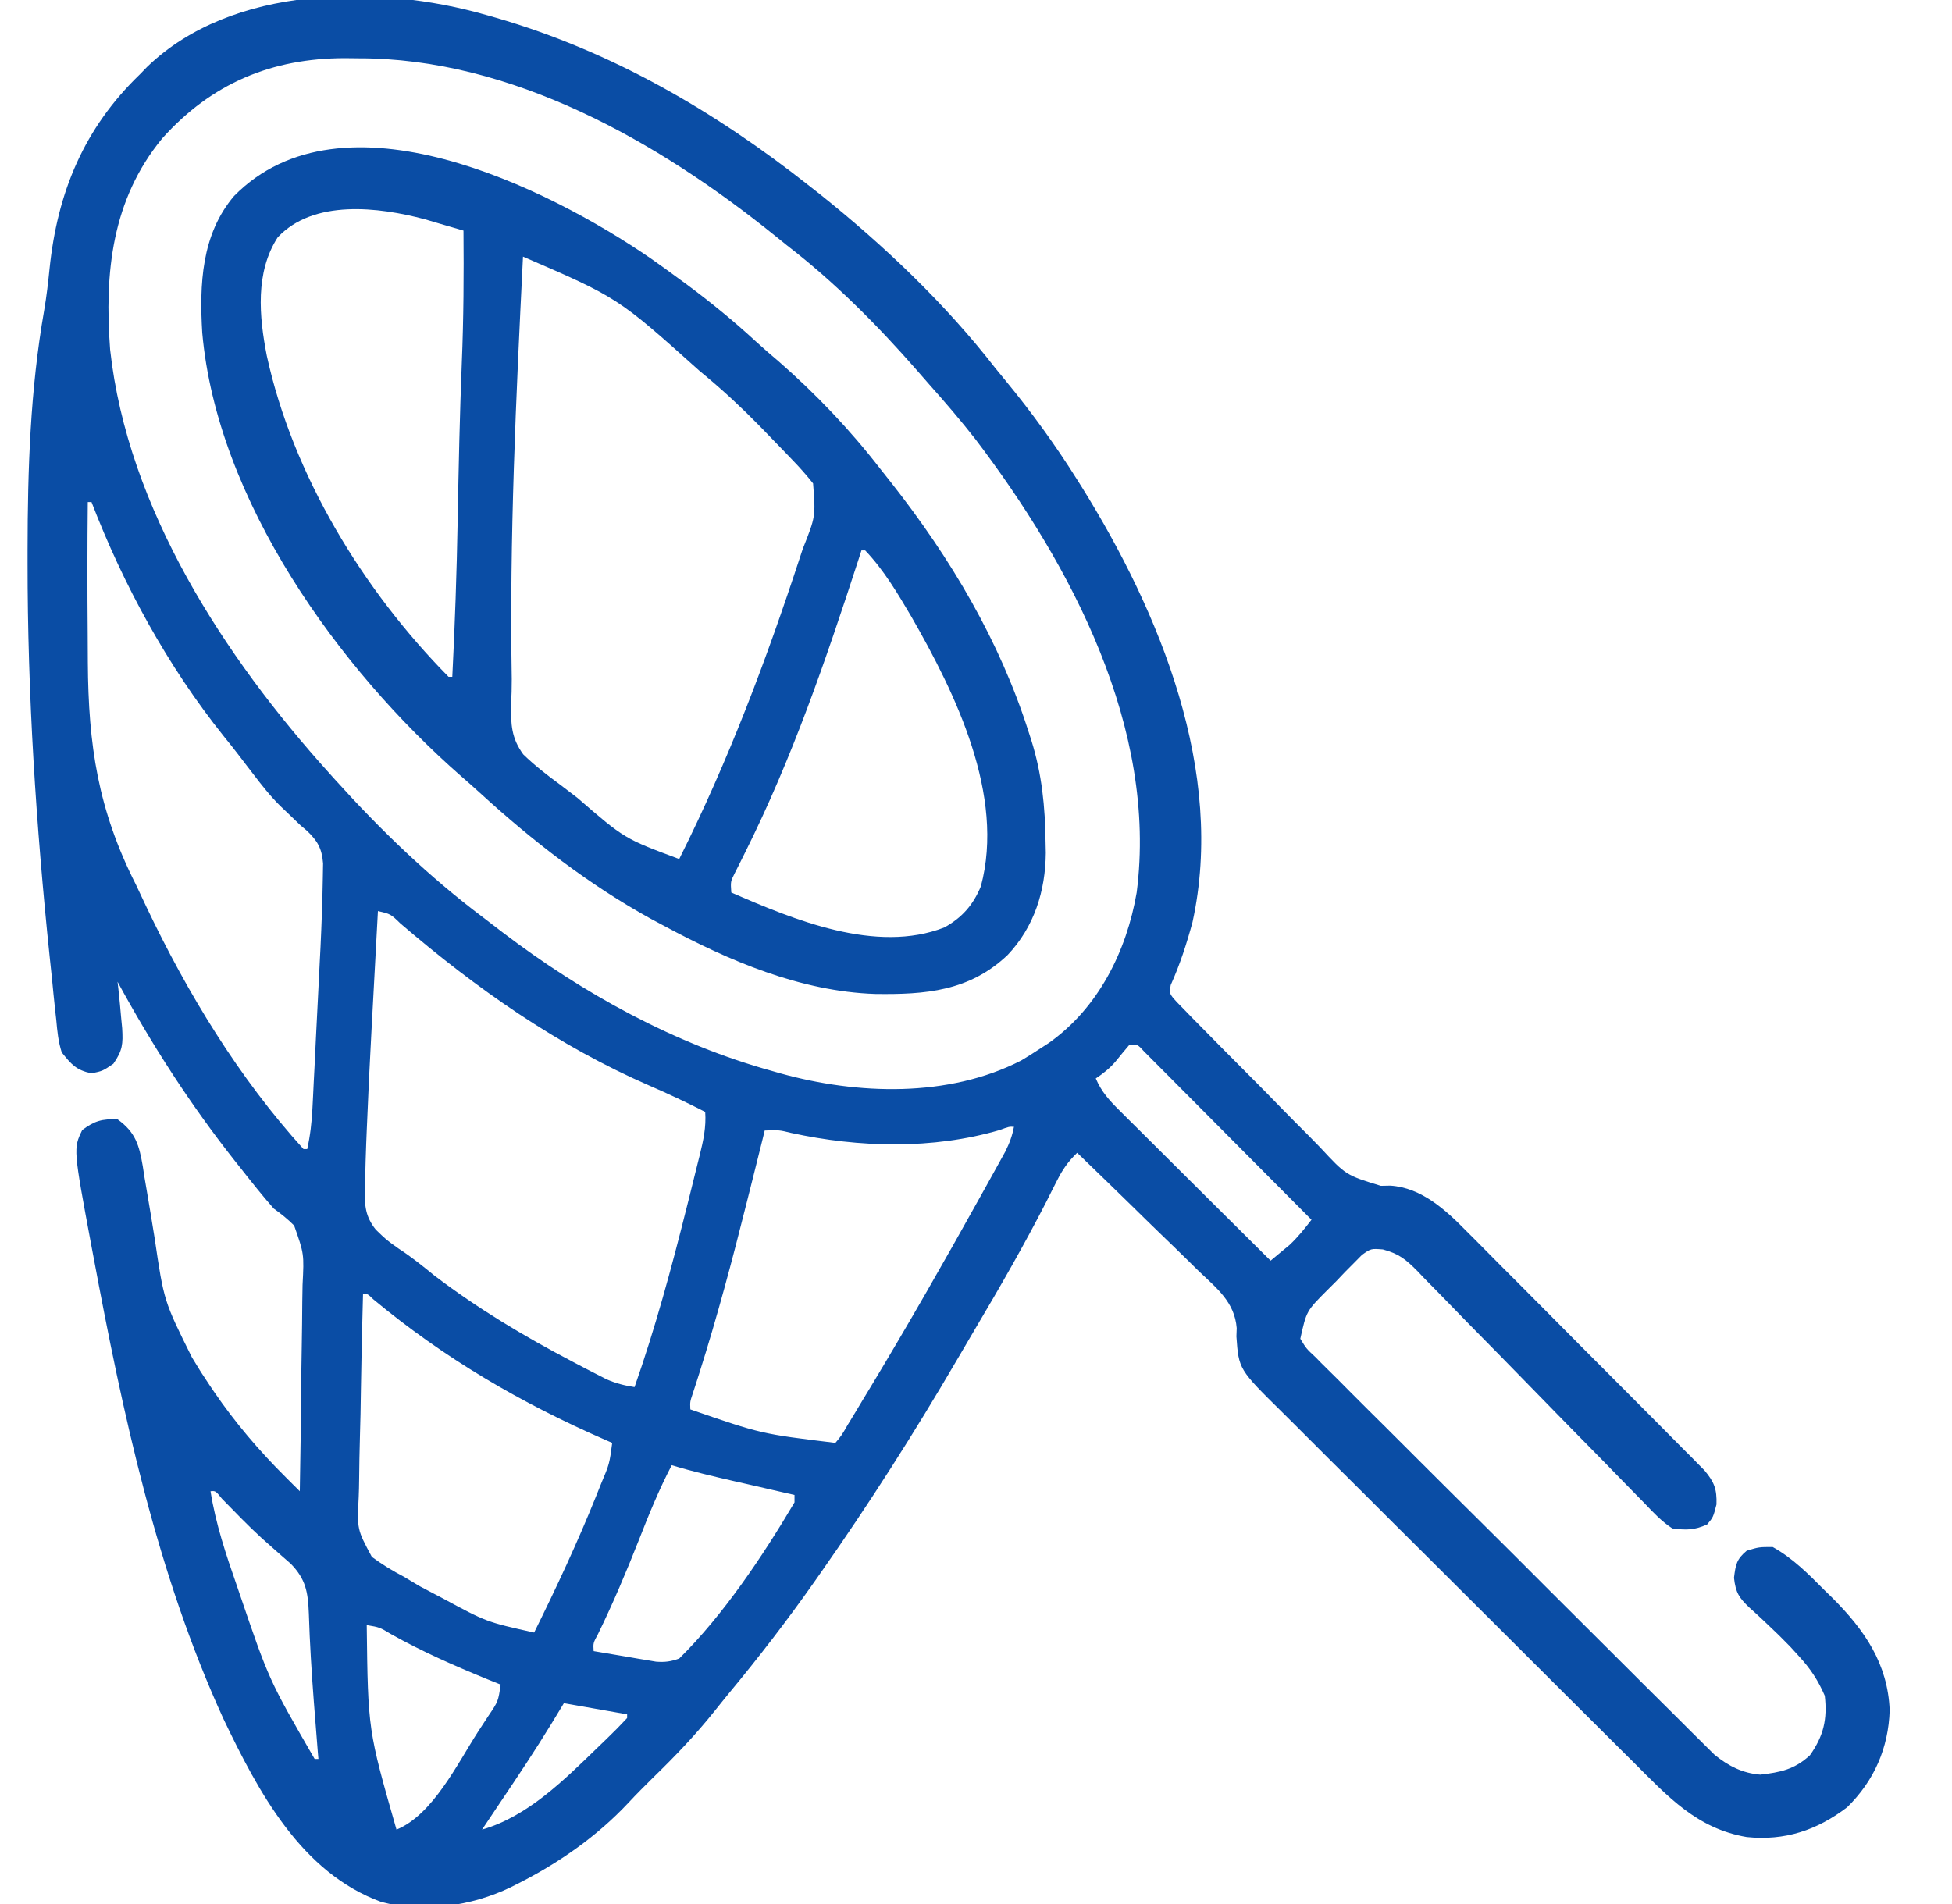 <svg width="41" height="40" viewBox="0 0 41 40" fill="none" xmlns="http://www.w3.org/2000/svg">
<g clip-path="url(#clip0_365_20048)">
<path d="M10.203 0.312C10.274 0.332 10.346 0.353 10.419 0.373C12.859 1.081 15.015 2.339 17 3.906C17.077 3.966 17.153 4.026 17.232 4.088C18.569 5.158 19.856 6.381 20.906 7.734C20.98 7.825 21.055 7.915 21.129 8.006C21.674 8.669 22.169 9.351 22.625 10.078C22.657 10.129 22.689 10.18 22.722 10.232C24.364 12.87 25.741 16.217 25.047 19.375C24.926 19.822 24.781 20.271 24.59 20.693C24.559 20.875 24.559 20.875 24.714 21.047C24.783 21.117 24.851 21.187 24.921 21.259C24.959 21.298 24.996 21.337 25.035 21.377C25.16 21.505 25.286 21.632 25.412 21.759C25.499 21.847 25.587 21.936 25.674 22.025C25.858 22.211 26.042 22.396 26.227 22.581C26.463 22.817 26.697 23.055 26.929 23.295C27.109 23.479 27.291 23.662 27.473 23.843C27.56 23.931 27.646 24.018 27.731 24.107C28.27 24.688 28.27 24.688 29.003 24.912C29.069 24.911 29.135 24.909 29.203 24.908C29.859 24.949 30.374 25.426 30.813 25.875C30.868 25.93 30.924 25.985 30.981 26.042C31.162 26.223 31.342 26.405 31.521 26.587C31.648 26.714 31.774 26.84 31.901 26.967C32.164 27.231 32.428 27.496 32.69 27.761C33.027 28.102 33.365 28.441 33.703 28.779C33.964 29.04 34.224 29.301 34.484 29.563C34.608 29.688 34.733 29.813 34.857 29.938C35.031 30.113 35.204 30.288 35.377 30.463C35.429 30.514 35.48 30.566 35.534 30.619C35.581 30.667 35.628 30.715 35.676 30.764C35.738 30.826 35.738 30.826 35.8 30.889C36.006 31.135 36.064 31.282 36.053 31.606C35.984 31.875 35.984 31.875 35.857 32.026C35.587 32.147 35.42 32.147 35.125 32.109C34.901 31.962 34.725 31.774 34.541 31.58C34.485 31.523 34.43 31.467 34.373 31.409C34.252 31.287 34.132 31.164 34.013 31.041C33.825 30.846 33.634 30.652 33.444 30.459C33.039 30.049 32.637 29.636 32.234 29.223C31.768 28.745 31.301 28.268 30.832 27.793C30.645 27.602 30.459 27.41 30.273 27.218C30.158 27.101 30.043 26.984 29.928 26.867C29.877 26.814 29.825 26.76 29.773 26.704C29.527 26.458 29.389 26.34 29.046 26.248C28.796 26.229 28.796 26.229 28.607 26.363C28.524 26.447 28.524 26.447 28.439 26.533C28.347 26.626 28.347 26.626 28.253 26.72C28.191 26.785 28.128 26.851 28.064 26.919C27.969 27.014 27.969 27.014 27.871 27.111C27.441 27.543 27.441 27.543 27.312 28.125C27.438 28.332 27.438 28.332 27.638 28.518C27.674 28.554 27.709 28.591 27.746 28.629C27.867 28.751 27.99 28.871 28.113 28.992C28.2 29.079 28.286 29.167 28.373 29.254C28.609 29.492 28.847 29.727 29.085 29.963C29.334 30.21 29.582 30.458 29.829 30.706C30.246 31.122 30.663 31.538 31.082 31.952C31.565 32.431 32.047 32.912 32.527 33.394C32.99 33.857 33.454 34.319 33.918 34.781C34.115 34.977 34.312 35.174 34.509 35.371C34.741 35.603 34.974 35.835 35.208 36.065C35.293 36.15 35.379 36.235 35.463 36.32C35.58 36.437 35.697 36.553 35.814 36.668C35.88 36.733 35.945 36.798 36.012 36.864C36.301 37.098 36.596 37.252 36.974 37.282C37.395 37.234 37.694 37.173 38.016 36.875C38.304 36.468 38.384 36.117 38.328 35.625C38.188 35.301 38.025 35.054 37.786 34.795C37.695 34.694 37.695 34.694 37.601 34.592C37.449 34.435 37.296 34.284 37.136 34.135C37.093 34.095 37.05 34.054 37.006 34.012C36.922 33.933 36.837 33.855 36.751 33.779C36.526 33.566 36.456 33.459 36.421 33.147C36.456 32.869 36.473 32.758 36.688 32.578C36.946 32.5 36.946 32.5 37.234 32.5C37.66 32.737 37.986 33.069 38.328 33.413C38.382 33.465 38.435 33.517 38.49 33.571C39.167 34.248 39.651 34.951 39.691 35.928C39.666 36.723 39.366 37.411 38.797 37.968C38.16 38.453 37.488 38.675 36.688 38.593C35.643 38.416 35.036 37.746 34.311 37.022C34.223 36.935 34.135 36.847 34.047 36.76C33.808 36.523 33.571 36.286 33.333 36.049C33.185 35.901 33.036 35.753 32.887 35.605C32.368 35.087 31.849 34.569 31.33 34.051C30.848 33.569 30.364 33.087 29.88 32.606C29.463 32.193 29.048 31.778 28.633 31.363C28.385 31.115 28.137 30.868 27.888 30.622C27.655 30.39 27.422 30.157 27.19 29.924C27.105 29.839 27.019 29.754 26.933 29.669C26.019 28.767 26.019 28.767 25.97 28.077C25.972 28.019 25.974 27.961 25.976 27.901C25.932 27.355 25.56 27.066 25.181 26.706C25.108 26.634 25.035 26.562 24.96 26.488C24.768 26.299 24.574 26.112 24.38 25.925C24.181 25.734 23.985 25.54 23.788 25.347C23.402 24.969 23.014 24.593 22.625 24.218C22.435 24.402 22.32 24.566 22.201 24.803C22.165 24.874 22.129 24.944 22.092 25.017C22.054 25.093 22.015 25.17 21.976 25.249C21.513 26.151 21.012 27.025 20.495 27.896C20.363 28.118 20.233 28.341 20.103 28.564C19.207 30.098 18.255 31.593 17.234 33.047C17.193 33.106 17.151 33.166 17.108 33.227C16.541 34.033 15.945 34.808 15.316 35.566C15.213 35.691 15.112 35.818 15.011 35.944C14.611 36.445 14.179 36.897 13.719 37.343C13.541 37.52 13.364 37.695 13.194 37.879C12.534 38.583 11.732 39.141 10.872 39.575C10.822 39.6 10.773 39.625 10.721 39.651C9.908 40.042 8.892 40.191 8.01 39.957C6.322 39.342 5.425 37.637 4.695 36.114C3.296 33.06 2.575 29.679 1.961 26.391C1.948 26.32 1.934 26.248 1.92 26.174C1.539 24.13 1.539 24.13 1.727 23.74C1.986 23.546 2.145 23.504 2.469 23.515C2.85 23.788 2.923 24.061 2.999 24.5C3.011 24.577 3.023 24.655 3.035 24.734C3.049 24.815 3.063 24.896 3.077 24.979C3.136 25.322 3.192 25.666 3.248 26.011C3.443 27.333 3.443 27.333 4.031 28.515C4.094 28.617 4.156 28.718 4.218 28.82C4.277 28.911 4.337 29.001 4.397 29.092C4.447 29.165 4.447 29.165 4.497 29.24C4.939 29.887 5.443 30.478 5.998 31.03C6.054 31.086 6.11 31.142 6.168 31.2C6.211 31.242 6.253 31.284 6.297 31.328C6.31 30.634 6.319 29.941 6.325 29.248C6.328 28.926 6.332 28.604 6.338 28.282C6.344 27.971 6.347 27.66 6.349 27.349C6.35 27.23 6.352 27.112 6.355 26.993C6.388 26.343 6.388 26.343 6.178 25.746C6.042 25.61 5.906 25.501 5.75 25.39C5.505 25.112 5.276 24.822 5.047 24.531C5.008 24.482 4.97 24.434 4.93 24.384C3.992 23.196 3.193 21.953 2.469 20.625C2.474 20.673 2.48 20.721 2.486 20.771C2.509 20.983 2.529 21.194 2.547 21.406C2.553 21.47 2.559 21.535 2.566 21.601C2.585 21.932 2.576 22.067 2.381 22.348C2.156 22.5 2.156 22.5 1.922 22.549C1.601 22.482 1.501 22.364 1.297 22.109C1.224 21.885 1.203 21.663 1.182 21.429C1.174 21.362 1.167 21.294 1.159 21.225C1.135 21.004 1.113 20.783 1.092 20.561C1.076 20.407 1.06 20.252 1.043 20.098C0.758 17.345 0.577 14.589 0.579 11.821C0.579 11.732 0.579 11.643 0.579 11.551C0.581 9.853 0.635 8.188 0.929 6.512C0.978 6.226 1.011 5.941 1.04 5.652C1.205 4.036 1.767 2.69 2.938 1.562C3.013 1.484 3.013 1.484 3.09 1.405C4.877 -0.323 7.955 -0.332 10.203 0.312ZM3.407 2.908C2.348 4.196 2.191 5.734 2.313 7.344C2.68 10.691 4.716 13.806 6.922 16.25C6.985 16.32 6.985 16.32 7.05 16.392C8 17.445 9.01 18.418 10.144 19.271C10.282 19.375 10.419 19.481 10.555 19.586C12.24 20.869 14.171 21.935 16.219 22.5C16.275 22.516 16.332 22.532 16.39 22.549C18.015 23 19.919 23.064 21.448 22.28C21.582 22.2 21.714 22.117 21.844 22.031C21.904 21.992 21.965 21.953 22.028 21.912C23.071 21.174 23.662 19.985 23.875 18.75C24.317 15.308 22.505 11.877 20.485 9.223C20.179 8.832 19.856 8.455 19.525 8.084C19.434 7.982 19.344 7.878 19.254 7.774C18.425 6.827 17.529 5.925 16.531 5.156C16.446 5.088 16.362 5.019 16.277 4.951C13.826 2.973 10.743 1.216 7.518 1.225C7.429 1.224 7.341 1.223 7.25 1.222C5.706 1.221 4.442 1.753 3.407 2.908ZM1.844 10.547C1.834 11.466 1.834 12.386 1.842 13.306C1.844 13.508 1.845 13.711 1.845 13.913C1.856 15.662 2.057 17.011 2.859 18.593C2.931 18.745 3.003 18.898 3.074 19.05C3.936 20.864 5.02 22.648 6.375 24.14C6.401 24.14 6.427 24.14 6.453 24.14C6.516 23.857 6.547 23.584 6.562 23.294C6.569 23.159 6.569 23.159 6.576 23.021C6.583 22.876 6.583 22.876 6.59 22.727C6.595 22.627 6.6 22.526 6.606 22.422C6.616 22.209 6.627 21.995 6.637 21.782C6.65 21.512 6.664 21.242 6.678 20.972C6.691 20.711 6.704 20.45 6.717 20.188C6.722 20.093 6.727 19.998 6.732 19.9C6.755 19.409 6.773 18.917 6.781 18.426C6.782 18.331 6.784 18.236 6.786 18.138C6.76 17.823 6.672 17.669 6.448 17.454C6.403 17.416 6.358 17.378 6.312 17.339C6.217 17.249 6.124 17.158 6.03 17.068C5.983 17.023 5.936 16.978 5.887 16.932C5.672 16.719 5.489 16.485 5.306 16.245C5.271 16.199 5.236 16.153 5.199 16.106C5.13 16.015 5.06 15.925 4.991 15.834C4.896 15.71 4.798 15.588 4.699 15.466C3.523 13.996 2.597 12.302 1.922 10.547C1.896 10.547 1.87 10.547 1.844 10.547ZM7.938 19.14C7.906 19.71 7.876 20.28 7.846 20.85C7.832 21.115 7.818 21.38 7.803 21.645C7.765 22.346 7.731 23.048 7.703 23.75C7.699 23.84 7.696 23.93 7.692 24.023C7.682 24.271 7.676 24.52 7.67 24.768C7.668 24.841 7.665 24.913 7.662 24.987C7.658 25.331 7.674 25.556 7.891 25.83C8.117 26.049 8.117 26.049 8.37 26.229C8.637 26.401 8.878 26.596 9.124 26.797C10.037 27.492 11.004 28.071 12.02 28.603C12.147 28.67 12.147 28.67 12.276 28.738C12.356 28.779 12.436 28.82 12.519 28.863C12.59 28.899 12.662 28.936 12.735 28.974C12.934 29.061 13.114 29.107 13.328 29.14C13.763 27.901 14.103 26.644 14.422 25.371C14.441 25.294 14.461 25.217 14.481 25.137C14.537 24.915 14.592 24.693 14.646 24.471C14.663 24.404 14.68 24.337 14.697 24.268C14.773 23.959 14.835 23.68 14.812 23.359C14.428 23.163 14.041 22.98 13.645 22.809C11.717 21.97 10.001 20.767 8.41 19.4C8.204 19.201 8.204 19.201 7.938 19.14ZM23.719 21.953C23.621 22.068 23.524 22.184 23.43 22.302C23.308 22.445 23.172 22.552 23.016 22.656C23.134 22.935 23.298 23.114 23.512 23.327C23.618 23.432 23.618 23.432 23.726 23.54C23.802 23.616 23.879 23.692 23.956 23.768C24.035 23.846 24.113 23.925 24.192 24.003C24.398 24.209 24.605 24.414 24.812 24.62C25.024 24.829 25.235 25.04 25.445 25.25C25.859 25.662 26.273 26.073 26.688 26.484C26.773 26.415 26.857 26.345 26.941 26.274C26.989 26.235 27.036 26.196 27.084 26.156C27.259 25.993 27.401 25.814 27.547 25.625C27.071 25.146 26.595 24.667 26.119 24.189C25.898 23.966 25.676 23.744 25.456 23.522C25.243 23.307 25.029 23.093 24.816 22.879C24.734 22.797 24.653 22.715 24.572 22.633C24.458 22.518 24.344 22.404 24.23 22.29C24.165 22.225 24.1 22.16 24.033 22.092C23.891 21.936 23.891 21.936 23.719 21.953ZM20.997 23.74C19.591 24.151 18.043 24.111 16.619 23.801C16.366 23.739 16.366 23.739 16.062 23.75C16.047 23.812 16.032 23.874 16.016 23.938C15.947 24.216 15.877 24.494 15.808 24.771C15.766 24.936 15.725 25.1 15.684 25.264C15.383 26.466 15.066 27.658 14.691 28.84C14.665 28.919 14.64 28.997 14.615 29.078C14.593 29.147 14.57 29.216 14.547 29.287C14.493 29.449 14.493 29.449 14.5 29.609C15.992 30.124 15.992 30.124 17.547 30.312C17.679 30.153 17.679 30.153 17.802 29.939C17.852 29.858 17.901 29.777 17.952 29.693C18.006 29.604 18.06 29.514 18.113 29.424C18.169 29.331 18.226 29.238 18.282 29.145C19.074 27.833 19.833 26.502 20.578 25.162C20.634 25.061 20.69 24.96 20.746 24.86C20.824 24.72 20.901 24.579 20.979 24.439C21.023 24.358 21.068 24.278 21.114 24.195C21.203 24.017 21.26 23.866 21.297 23.672C21.193 23.668 21.193 23.668 20.997 23.74ZM7.625 27.187C7.605 27.869 7.59 28.551 7.58 29.233C7.576 29.55 7.57 29.866 7.56 30.183C7.551 30.489 7.546 30.795 7.543 31.101C7.542 31.217 7.539 31.334 7.534 31.45C7.5 32.129 7.5 32.129 7.81 32.707C8.029 32.868 8.244 33 8.484 33.125C8.595 33.191 8.705 33.257 8.815 33.323C8.917 33.378 9.021 33.433 9.124 33.486C9.179 33.515 9.235 33.544 9.292 33.574C10.216 34.074 10.216 34.074 11.219 34.297C11.687 33.353 12.13 32.404 12.523 31.426C12.556 31.341 12.59 31.257 12.625 31.171C12.801 30.754 12.801 30.754 12.859 30.312C12.814 30.293 12.769 30.273 12.723 30.253C10.943 29.476 9.331 28.535 7.835 27.291C7.721 27.179 7.721 27.179 7.625 27.187ZM14.109 30.781C13.843 31.291 13.63 31.813 13.421 32.348C13.156 33.02 12.878 33.679 12.561 34.328C12.458 34.518 12.458 34.518 12.469 34.687C12.71 34.729 12.95 34.769 13.191 34.809C13.294 34.827 13.294 34.827 13.398 34.845C13.497 34.861 13.497 34.861 13.598 34.878C13.689 34.893 13.689 34.893 13.781 34.909C13.966 34.923 14.092 34.906 14.266 34.843C15.197 33.925 16.024 32.685 16.688 31.562C16.688 31.511 16.688 31.459 16.688 31.406C16.629 31.393 16.57 31.379 16.51 31.366C16.242 31.304 15.974 31.243 15.706 31.181C15.568 31.15 15.568 31.15 15.426 31.118C14.984 31.016 14.544 30.913 14.109 30.781ZM4.422 31.328C4.53 32.013 4.747 32.658 4.974 33.31C4.993 33.365 5.012 33.42 5.031 33.477C5.651 35.297 5.651 35.297 6.609 36.953C6.635 36.953 6.661 36.953 6.688 36.953C6.683 36.899 6.679 36.845 6.674 36.79C6.654 36.537 6.634 36.283 6.614 36.03C6.607 35.938 6.6 35.846 6.592 35.752C6.545 35.134 6.506 34.516 6.487 33.897C6.469 33.447 6.424 33.177 6.107 32.851C6.029 32.783 5.952 32.716 5.872 32.646C5.788 32.572 5.703 32.497 5.619 32.422C5.576 32.384 5.534 32.345 5.489 32.306C5.203 32.044 4.934 31.763 4.663 31.486C4.528 31.319 4.528 31.319 4.422 31.328ZM7.703 34.14C7.729 36.345 7.729 36.345 8.328 38.437C9.088 38.129 9.61 37.048 10.041 36.38C10.114 36.267 10.187 36.156 10.261 36.044C10.464 35.743 10.464 35.743 10.516 35.39C10.422 35.352 10.329 35.315 10.232 35.276C9.54 34.992 8.867 34.697 8.215 34.331C7.974 34.186 7.974 34.186 7.703 34.14ZM11.844 35.781C11.757 35.924 11.67 36.068 11.58 36.216C11.244 36.766 10.887 37.302 10.527 37.836C10.392 38.036 10.258 38.237 10.125 38.437C11.083 38.161 11.846 37.397 12.547 36.718C12.645 36.624 12.645 36.624 12.744 36.528C12.962 36.315 12.962 36.315 13.172 36.093C13.172 36.068 13.172 36.042 13.172 36.015C12.734 35.938 12.295 35.861 11.844 35.781Z" fill="#0A4DA5"/>
<path d="M13.67 5.43C13.871 5.571 14.069 5.714 14.266 5.86C14.335 5.91 14.335 5.91 14.406 5.962C14.922 6.344 15.415 6.747 15.887 7.183C16.041 7.324 16.197 7.459 16.356 7.593C17.136 8.275 17.851 9.024 18.485 9.844C18.565 9.945 18.645 10.047 18.726 10.149C19.971 11.734 20.999 13.462 21.61 15.391C21.636 15.472 21.636 15.472 21.663 15.555C21.884 16.261 21.952 16.946 21.961 17.686C21.963 17.801 21.963 17.801 21.966 17.919C21.959 18.718 21.723 19.472 21.166 20.061C20.362 20.826 19.436 20.896 18.38 20.881C16.817 20.828 15.312 20.185 13.953 19.453C13.863 19.405 13.772 19.357 13.679 19.307C12.367 18.585 11.186 17.667 10.083 16.659C9.957 16.545 9.83 16.431 9.701 16.32C7.109 14.054 4.56 10.51 4.248 6.991C4.188 5.978 4.228 4.929 4.916 4.118C7.191 1.801 11.499 3.938 13.67 5.43ZM5.833 4.986C5.358 5.721 5.442 6.648 5.604 7.474C6.151 9.98 7.625 12.399 9.422 14.219C9.448 14.219 9.474 14.219 9.5 14.219C9.556 13.121 9.593 12.025 9.613 10.926C9.633 9.823 9.656 8.72 9.7 7.617C9.738 6.693 9.743 5.769 9.735 4.844C9.562 4.793 9.39 4.743 9.217 4.693C9.121 4.664 9.025 4.636 8.926 4.607C7.952 4.348 6.587 4.182 5.833 4.986ZM10.985 5.391C10.839 8.345 10.698 11.31 10.749 14.268C10.75 14.446 10.744 14.622 10.735 14.8C10.729 15.219 10.74 15.503 10.99 15.848C11.235 16.085 11.491 16.284 11.766 16.485C11.888 16.578 12.009 16.671 12.131 16.764C13.116 17.618 13.116 17.618 14.266 18.047C15.297 15.988 16.095 13.871 16.81 11.686C16.827 11.634 16.844 11.582 16.862 11.529C17.132 10.849 17.132 10.849 17.078 10.156C16.94 9.982 16.803 9.827 16.649 9.668C16.606 9.624 16.564 9.579 16.52 9.533C16.395 9.402 16.268 9.271 16.141 9.141C16.076 9.074 16.011 9.007 15.944 8.938C15.583 8.57 15.209 8.221 14.813 7.891C14.752 7.84 14.752 7.84 14.69 7.789C12.978 6.253 12.978 6.253 10.985 5.391ZM18.094 11.563C18.07 11.636 18.046 11.71 18.022 11.786C17.342 13.878 16.635 15.94 15.649 17.912C15.611 17.988 15.573 18.064 15.534 18.143C15.501 18.209 15.467 18.276 15.432 18.345C15.344 18.521 15.344 18.521 15.36 18.75C16.676 19.323 18.405 20.044 19.837 19.483C20.207 19.277 20.438 19.015 20.602 18.621C21.115 16.708 20.067 14.563 19.139 12.949C18.854 12.465 18.562 11.971 18.172 11.563C18.146 11.563 18.121 11.563 18.094 11.563Z" fill="#0A4DA5"/>
</g>
<defs>
<clipPath id="clip0_365_20048">
<rect width="40" height="40" fill="white" transform="translate(0.125)"/>
</clipPath>
</defs>
</svg>
